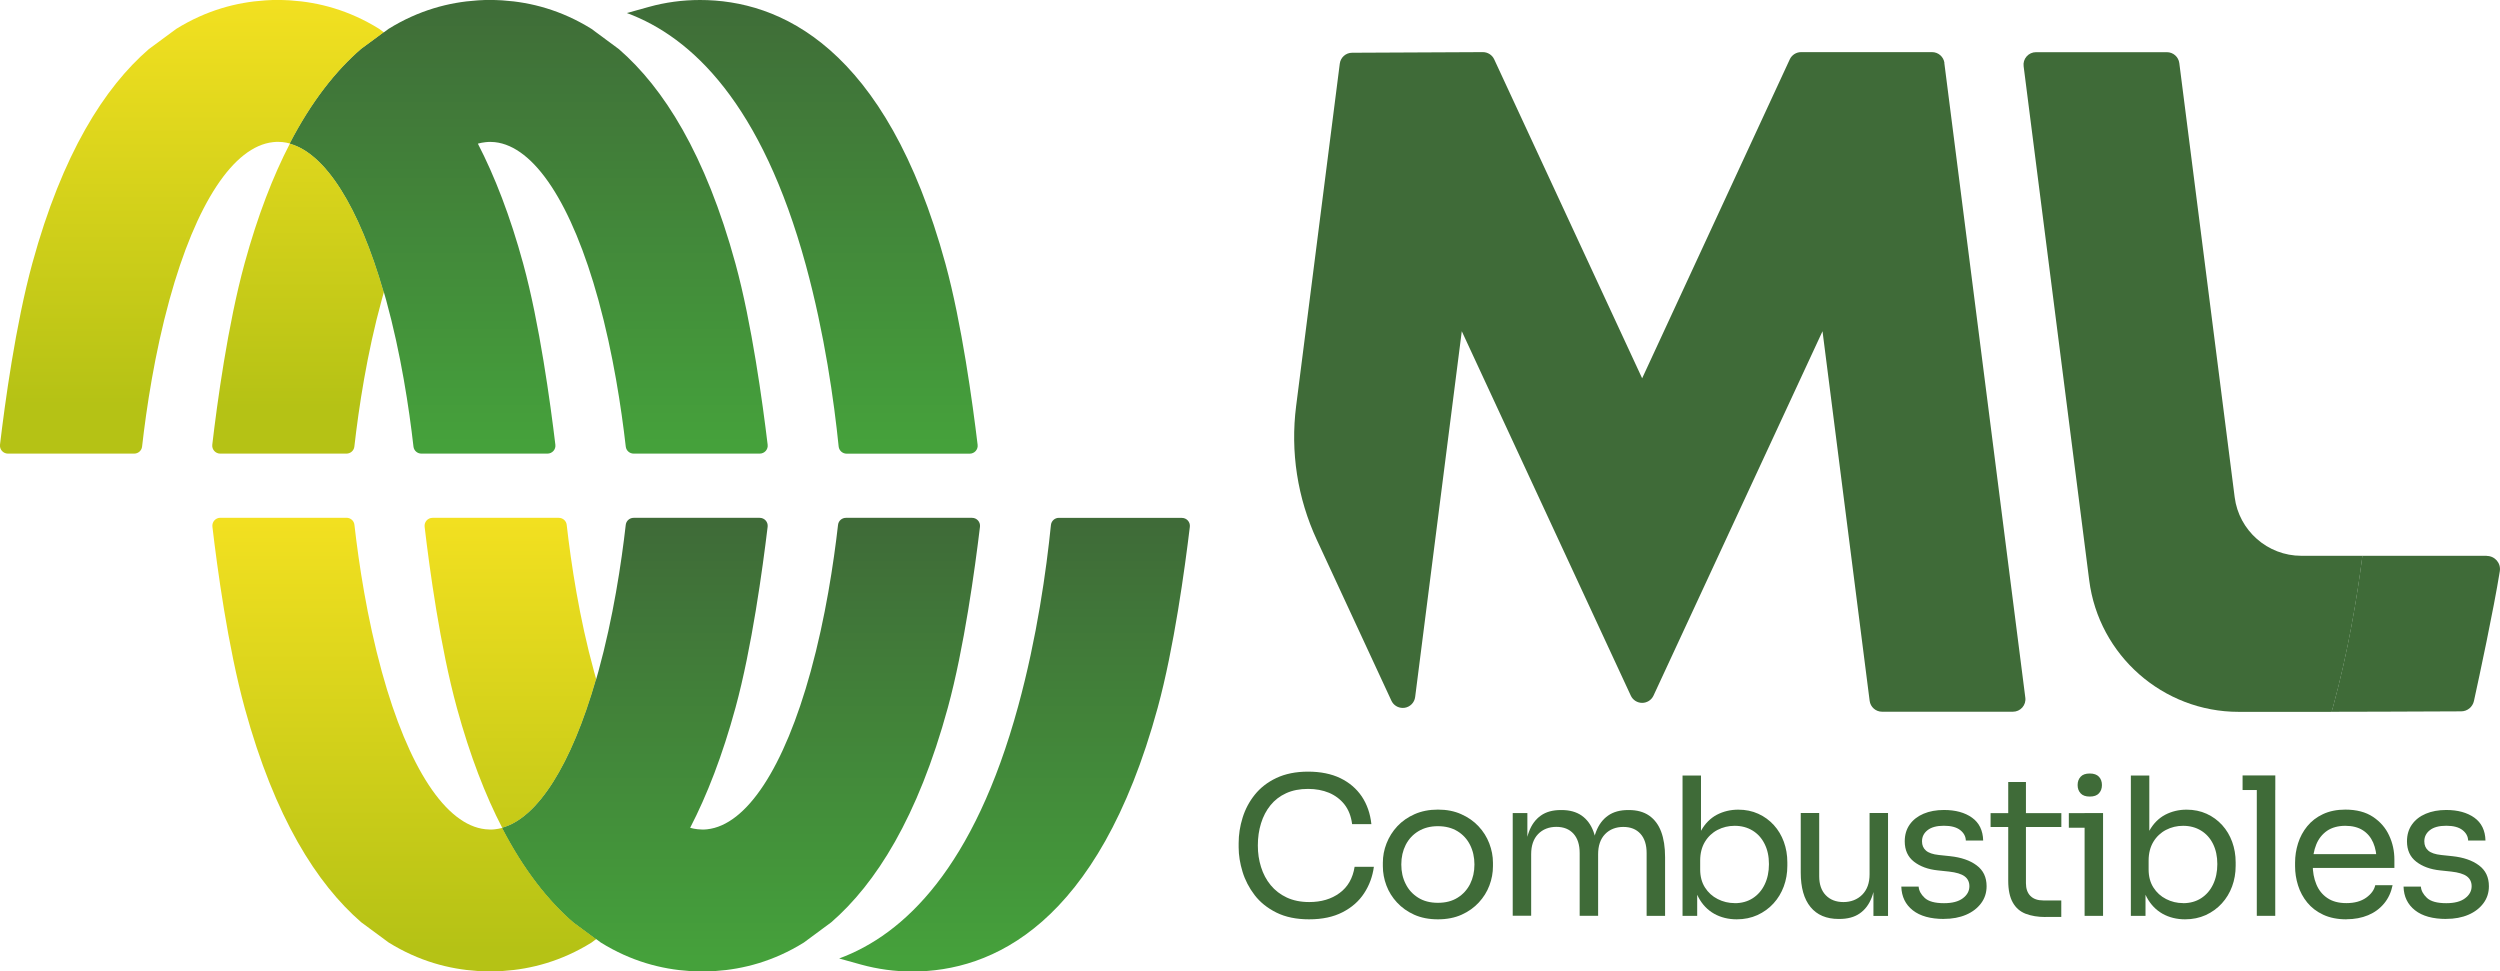 <?xml version="1.0" encoding="UTF-8"?>
<svg id="Capa_2" data-name="Capa 2" xmlns="http://www.w3.org/2000/svg" xmlns:xlink="http://www.w3.org/1999/xlink" viewBox="0 0 401 155.82">
  <defs>
    <style>
      .cls-1 {
        fill: url(#linear-gradient);
      }

      .cls-1, .cls-2, .cls-3, .cls-4, .cls-5, .cls-6, .cls-7, .cls-8, .cls-9, .cls-10, .cls-11 {
        stroke-width: 0px;
      }

      .cls-2 {
        fill: url(#linear-gradient-6);
      }

      .cls-3 {
        fill: url(#linear-gradient-5);
      }

      .cls-4 {
        fill: url(#linear-gradient-2);
      }

      .cls-5 {
        fill: url(#linear-gradient-7);
      }

      .cls-6 {
        fill: url(#linear-gradient-3);
      }

      .cls-7 {
        fill: url(#linear-gradient-9);
      }

      .cls-8 {
        fill: url(#linear-gradient-8);
      }

      .cls-9 {
        fill: url(#linear-gradient-10);
      }

      .cls-10 {
        fill: url(#linear-gradient-4);
      }

      .cls-11 {
        fill: #3f6b38;
      }
    </style>
    <linearGradient id="linear-gradient" x1="61.58" y1=".46" x2="61.58" y2="71.35" gradientUnits="userSpaceOnUse">
      <stop offset="0" stop-color="#3f6b38"/>
      <stop offset="1" stop-color="#45a13b"/>
    </linearGradient>
    <linearGradient id="linear-gradient-2" x1="95.63" y1="8082.65" x2="95.63" y2="8153.54" gradientTransform="translate(0 8238.01) scale(1 -1)" xlink:href="#linear-gradient"/>
    <linearGradient id="linear-gradient-3" x1="64.84" y1="83.43" x2="64.84" y2="152.24" gradientUnits="userSpaceOnUse">
      <stop offset="0" stop-color="#f2e020"/>
      <stop offset="1" stop-color="#b5c215"/>
    </linearGradient>
    <linearGradient id="linear-gradient-4" x1="81.87" y1="83.42" x2="81.87" y2="150.99" xlink:href="#linear-gradient-3"/>
    <linearGradient id="linear-gradient-5" x1="47.81" y1="3.29" x2="47.81" y2="65.3" xlink:href="#linear-gradient-3"/>
    <linearGradient id="linear-gradient-6" x1="30.79" y1=".42" x2="30.79" y2="64.99" xlink:href="#linear-gradient-3"/>
    <linearGradient id="linear-gradient-7" x1="84.83" y1="-1.85" x2="84.83" y2="71.01" xlink:href="#linear-gradient"/>
    <linearGradient id="linear-gradient-8" x1="118.88" y1="84.1" x2="118.88" y2="153.86" xlink:href="#linear-gradient"/>
    <linearGradient id="linear-gradient-9" x1="128.68" y1="-1.85" x2="128.68" y2="71.01" xlink:href="#linear-gradient"/>
    <linearGradient id="linear-gradient-10" x1="162.74" y1="84.1" x2="162.74" y2="153.86" xlink:href="#linear-gradient"/>
  </defs>
  <g id="Capa_1-2" data-name="Capa 1">
    <g>
      <g>
        <path class="cls-11" d="m210,147.46c-2.06,0-3.81-.36-5.26-1.08-1.45-.72-2.62-1.66-3.5-2.81s-1.53-2.4-1.94-3.75c-.41-1.35-.62-2.65-.62-3.9v-.68c0-1.36.21-2.72.63-4.07.42-1.36,1.07-2.59,1.96-3.7s2.04-2.01,3.46-2.68,3.12-1.02,5.09-1.02,3.74.35,5.18,1.05c1.44.7,2.58,1.68,3.43,2.93.84,1.26,1.36,2.74,1.54,4.44h-3.09c-.16-1.28-.58-2.33-1.23-3.16-.66-.83-1.49-1.45-2.48-1.87-1-.41-2.11-.62-3.35-.62-1.34,0-2.51.23-3.52.69-1.01.46-1.85,1.11-2.52,1.94-.67.83-1.17,1.79-1.51,2.89-.34,1.09-.51,2.27-.51,3.55s.17,2.37.51,3.46c.34,1.09.85,2.06,1.54,2.9.69.84,1.55,1.51,2.58,1.99,1.03.48,2.23.73,3.61.73,1.93,0,3.56-.48,4.87-1.45,1.32-.97,2.12-2.37,2.41-4.2h3.09c-.21,1.54-.72,2.95-1.56,4.23-.83,1.28-1.98,2.29-3.46,3.05-1.47.76-3.26,1.14-5.35,1.14Z"/>
        <path class="cls-11" d="m230.64,147.46c-1.44,0-2.71-.25-3.8-.74-1.09-.49-2.01-1.15-2.76-1.96-.75-.81-1.32-1.72-1.7-2.73-.38-1.01-.57-2.04-.57-3.09v-.56c0-1.05.19-2.08.59-3.1s.97-1.93,1.73-2.75c.76-.81,1.69-1.46,2.78-1.94,1.09-.48,2.33-.73,3.73-.73s2.64.24,3.73.73c1.09.48,2.02,1.13,2.78,1.94.76.81,1.34,1.73,1.73,2.75.39,1.02.59,2.05.59,3.1v.56c0,1.05-.19,2.08-.57,3.09-.38,1.01-.95,1.92-1.7,2.73-.75.81-1.67,1.47-2.76,1.96-1.09.49-2.36.74-3.8.74Zm0-2.65c1.23,0,2.29-.27,3.16-.82.87-.54,1.54-1.28,2.01-2.21.46-.93.69-1.96.69-3.12s-.24-2.22-.71-3.15c-.47-.93-1.15-1.66-2.02-2.19-.87-.53-1.92-.8-3.13-.8s-2.23.27-3.12.8c-.89.54-1.56,1.26-2.04,2.19-.47.93-.71,1.97-.71,3.15s.23,2.19.7,3.12c.46.93,1.13,1.66,2.01,2.21.87.55,1.93.82,3.16.82Z"/>
        <path class="cls-11" d="m242.64,146.9v-16.48h2.35v7.07h-.37c0-1.6.21-2.97.63-4.09.42-1.12,1.05-1.98,1.9-2.58.84-.6,1.91-.89,3.21-.89h.12c1.3,0,2.37.3,3.22.89.85.6,1.49,1.46,1.9,2.58s.62,2.48.62,4.09h-.86c0-1.6.22-2.97.65-4.09.43-1.12,1.07-1.98,1.93-2.58.85-.6,1.93-.89,3.22-.89h.12c1.3,0,2.38.3,3.24.89.86.6,1.51,1.46,1.93,2.58.42,1.12.63,2.48.63,4.09v9.41h-2.96v-10.06c0-1.34-.33-2.37-.99-3.1-.66-.73-1.57-1.1-2.75-1.1s-2.19.39-2.93,1.16c-.74.77-1.11,1.85-1.11,3.22v9.87h-2.96v-10.06c0-1.34-.33-2.37-.99-3.1-.66-.73-1.57-1.1-2.75-1.1s-2.19.39-2.93,1.16c-.74.77-1.11,1.85-1.11,3.22v9.87h-2.96Z"/>
        <path class="cls-11" d="m278.59,147.46c-1.36,0-2.57-.3-3.63-.89-1.06-.6-1.9-1.47-2.51-2.61-.62-1.14-.96-2.52-1.02-4.12h.8v7.07h-2.35v-22.52h2.96v10.95l-1.05,2.25c.08-1.79.44-3.25,1.08-4.38.64-1.13,1.48-1.97,2.51-2.52,1.04-.54,2.19-.82,3.44-.82,1.17,0,2.24.22,3.21.66.97.44,1.8,1.05,2.5,1.82s1.23,1.67,1.6,2.68c.37,1.02.56,2.11.56,3.29v.56c0,1.17-.19,2.27-.57,3.3-.38,1.03-.93,1.94-1.65,2.73s-1.58,1.41-2.58,1.87c-1,.45-2.1.68-3.32.68Zm-.34-2.59c1.11,0,2.08-.27,2.9-.8.82-.53,1.46-1.27,1.91-2.21s.68-2.02.68-3.26-.23-2.31-.7-3.24c-.46-.93-1.11-1.64-1.93-2.14s-1.78-.76-2.87-.76c-.99,0-1.9.22-2.75.66-.84.44-1.52,1.08-2.02,1.91-.5.83-.76,1.84-.76,3.01v1.42c0,1.13.26,2.1.77,2.9s1.19,1.42,2.04,1.85c.84.43,1.75.65,2.72.65Z"/>
        <path class="cls-11" d="m294.91,147.4c-1.95,0-3.46-.64-4.5-1.91-1.05-1.28-1.57-3.12-1.57-5.52v-9.57h2.96v10.15c0,1.3.35,2.31,1.05,3.04s1.65,1.1,2.84,1.1,2.24-.4,3.02-1.19c.78-.79,1.17-1.88,1.17-3.26v-9.84h2.96v16.51h-2.34v-7.07h.37c0,1.63-.22,3-.65,4.12-.43,1.12-1.07,1.97-1.93,2.56-.85.59-1.94.88-3.26.88h-.12Z"/>
        <path class="cls-11" d="m311.82,147.4c-2.16,0-3.83-.46-5.01-1.39-1.18-.93-1.79-2.19-1.84-3.8h2.78c.04.64.36,1.24.97,1.81.61.57,1.64.85,3.1.85,1.32,0,2.32-.26,3.02-.79.7-.52,1.05-1.17,1.05-1.93,0-.68-.26-1.21-.77-1.59-.51-.38-1.35-.63-2.5-.76l-1.79-.19c-1.56-.16-2.84-.63-3.83-1.4-.99-.77-1.48-1.86-1.48-3.26,0-1.05.27-1.95.8-2.7.53-.75,1.28-1.33,2.22-1.73s2.04-.6,3.27-.6c1.85,0,3.35.41,4.5,1.23,1.15.82,1.75,2.05,1.79,3.67h-2.78c-.02-.66-.32-1.22-.91-1.68-.59-.46-1.46-.69-2.61-.69s-2.03.24-2.62.71c-.6.47-.89,1.07-.89,1.79,0,.62.21,1.11.63,1.48.42.37,1.12.61,2.08.71l1.79.19c1.77.19,3.19.67,4.26,1.47,1.07.79,1.6,1.91,1.6,3.35,0,1.03-.29,1.94-.88,2.73-.59.79-1.39,1.41-2.42,1.85-1.03.44-2.21.66-3.55.66Z"/>
        <path class="cls-11" d="m319.29,132.65v-2.22h11.35v2.22h-11.35Zm8.82,14.44c-1.23,0-2.3-.18-3.19-.52-.9-.35-1.59-.95-2.07-1.81-.48-.85-.73-2.01-.73-3.47v-15.86h2.84v16.23c0,.88.24,1.57.72,2.05s1.17.72,2.05.72h2.9v2.65h-2.53Z"/>
        <path class="cls-11" d="m331.84,132.77v-2.34h5.49v2.34h-5.49Zm3.36-5c-.66,0-1.15-.17-1.47-.52-.32-.35-.48-.79-.48-1.33s.16-.98.48-1.33c.32-.35.81-.52,1.47-.52s1.15.18,1.47.52.48.79.48,1.33-.16.98-.48,1.33-.81.52-1.47.52Zm-.83,19.13v-16.48h2.96v16.48h-2.96Z"/>
        <path class="cls-11" d="m350.51,147.46c-1.36,0-2.57-.3-3.63-.89-1.06-.6-1.9-1.47-2.52-2.61-.62-1.14-.96-2.52-1.02-4.12h.8v7.07h-2.35v-22.52h2.96v10.95l-1.05,2.25c.08-1.79.44-3.25,1.08-4.38.64-1.13,1.48-1.97,2.51-2.52,1.04-.54,2.19-.82,3.44-.82,1.17,0,2.24.22,3.21.66.97.44,1.8,1.05,2.5,1.82.7.77,1.23,1.67,1.6,2.68.37,1.02.56,2.11.56,3.29v.56c0,1.17-.19,2.27-.57,3.3-.38,1.03-.93,1.94-1.65,2.73-.72.79-1.58,1.41-2.58,1.87-1,.45-2.1.68-3.32.68Zm-.34-2.59c1.11,0,2.08-.27,2.9-.8.82-.53,1.46-1.27,1.91-2.21.45-.94.68-2.02.68-3.26s-.23-2.31-.69-3.24-1.11-1.64-1.93-2.14-1.78-.76-2.87-.76c-.99,0-1.9.22-2.75.66-.84.44-1.52,1.08-2.02,1.91-.5.83-.76,1.84-.76,3.01v1.42c0,1.13.26,2.1.77,2.9.51.8,1.19,1.42,2.04,1.85.84.43,1.75.65,2.72.65Z"/>
        <path class="cls-11" d="m359.71,126.72v-2.34h5.25v2.34h-5.25Zm2.28,20.18v-22.52h2.96v22.52h-2.96Z"/>
        <path class="cls-11" d="m376.37,147.46c-1.44,0-2.68-.25-3.73-.74-1.05-.49-1.9-1.15-2.56-1.96-.66-.81-1.15-1.72-1.47-2.73-.32-1.01-.48-2.04-.48-3.09v-.56c0-1.07.16-2.11.48-3.12.32-1.01.81-1.92,1.47-2.73.66-.81,1.5-1.46,2.52-1.94,1.02-.48,2.22-.73,3.59-.73,1.79,0,3.27.39,4.43,1.16,1.16.77,2.03,1.76,2.59,2.98.57,1.21.85,2.51.85,3.89v1.33h-14.63v-2.22h12.47l-.68,1.2c0-1.17-.19-2.19-.56-3.04s-.93-1.52-1.67-1.99c-.74-.47-1.68-.71-2.81-.71s-2.14.27-2.92.8c-.77.54-1.35,1.26-1.73,2.19-.38.93-.57,2-.57,3.21s.19,2.23.57,3.16c.38.94.97,1.68,1.77,2.22.8.55,1.82.82,3.06.82,1.3,0,2.35-.29,3.16-.86.81-.58,1.3-1.24,1.47-2.01h2.78c-.23,1.13-.68,2.11-1.36,2.93-.68.82-1.53,1.45-2.56,1.88-1.03.43-2.19.65-3.49.65Z"/>
        <path class="cls-11" d="m392.38,147.4c-2.16,0-3.83-.46-5.01-1.39-1.18-.93-1.8-2.19-1.84-3.8h2.78c.04.64.37,1.24.97,1.81.61.57,1.64.85,3.1.85,1.32,0,2.33-.26,3.02-.79.7-.52,1.05-1.17,1.05-1.93,0-.68-.26-1.21-.77-1.59-.51-.38-1.35-.63-2.5-.76l-1.79-.19c-1.56-.16-2.84-.63-3.83-1.4-.99-.77-1.48-1.86-1.48-3.26,0-1.05.27-1.95.8-2.7.53-.75,1.27-1.33,2.22-1.73.95-.4,2.04-.6,3.27-.6,1.85,0,3.35.41,4.51,1.23,1.15.82,1.75,2.05,1.79,3.67h-2.78c-.02-.66-.32-1.22-.91-1.68-.59-.46-1.46-.69-2.61-.69s-2.03.24-2.62.71c-.6.47-.89,1.07-.89,1.79,0,.62.21,1.11.63,1.48.42.37,1.12.61,2.08.71l1.79.19c1.77.19,3.19.67,4.26,1.47,1.07.79,1.6,1.91,1.6,3.35,0,1.03-.29,1.94-.88,2.73-.59.79-1.39,1.41-2.42,1.85-1.03.44-2.21.66-3.55.66Z"/>
      </g>
      <g>
        <path class="cls-11" d="m378.92,89.15h-9.79c-5.41,0-10.01-4.05-10.69-9.41l-8.88-69.62c-.13-1-.98-1.75-1.99-1.75h-21c-.58,0-1.12.25-1.5.68-.38.43-.56,1.01-.48,1.58l10.52,82.45c1.53,12.03,11.83,21.1,23.96,21.1h14.93c.08-.29.17-.57.25-.87,2.39-8.76,3.83-17.37,4.69-24.15Z"/>
        <path class="cls-11" d="m398.88,89.15h-19.96c-.86,6.77-2.3,15.39-4.69,24.15-.08.29-.16.58-.25.87,0,0,15.56-.03,20.79-.07.99,0,1.84-.7,2.05-1.66.88-4.02,3.13-14.51,4.15-20.82.21-1.29-.79-2.45-2.1-2.45Z"/>
      </g>
      <path class="cls-11" d="m311.89,10.11c-.13-1-.98-1.75-1.99-1.75h-21c-.78,0-1.49.45-1.82,1.16l-23.68,51.16-23.73-51.16c-.33-.71-1.04-1.16-1.82-1.16,0,0-20.97.1-20.97.1-1.01,0-1.85.75-1.98,1.75l-7,54.91c-.94,7.35.21,14.78,3.33,21.5l11.95,25.77c.33.72,1.05,1.16,1.82,1.16.1,0,.2,0,.31-.02.88-.14,1.57-.84,1.68-1.73l7.48-58.67,27.11,58.45c.33.71,1.04,1.16,1.82,1.16s1.49-.45,1.82-1.16l27.11-58.45,7.56,59.28c.13,1,.98,1.75,1.99,1.75h21c.58,0,1.12-.25,1.5-.68.38-.43.56-1.01.48-1.58l-12.99-101.79Z"/>
    </g>
    <g>
      <path class="cls-1" d="m65.23,7.89l-3.65-2.7-3.65,2.69c-4.02,3.49-7.92,8.38-11.42,15.14,5.71,1.58,11.1,10.06,15.07,23.85,3.97-13.78,9.35-22.26,15.07-23.85-3.5-6.76-7.4-11.66-11.42-15.14Z"/>
      <path class="cls-4" d="m99.29,147.93l-3.65,2.7-3.65-2.69c-4.02-3.49-7.92-8.38-11.42-15.14,5.71-1.58,11.1-10.06,15.07-23.85,3.97,13.78,9.35,22.26,15.07,23.85-3.5,6.76-7.4,11.66-11.42,15.14Z"/>
      <path class="cls-6" d="m80.56,132.79c-.4.11-.79.19-1.19.23-.26.03-.51.04-.75.04s-.5-.02-.77-.05c-6.32-.68-12.34-9.8-16.6-25.25-2.39-8.66-3.7-17.42-4.4-23.58-.07-.65-.62-1.13-1.27-1.13h-20.24c-.77,0-1.36.67-1.27,1.43.77,6.58,2.48,19.23,5.19,29.11,4.82,17.58,11.56,28.16,18.68,34.34l4.39,3.24c4.86,3.02,9.74,4.28,14.2,4.57.09,0,.18.01.27.02.62.03,1.23.06,1.83.06s1.21-.02,1.83-.06c.09,0,.18,0,.27-.02,4.44-.29,9.32-1.55,14.16-4.56l.75-.56-3.65-2.69c-4.02-3.49-7.92-8.38-11.42-15.14Z"/>
      <path class="cls-10" d="m89.62,83.06h-20.24c-.77,0-1.36.67-1.27,1.43.77,6.58,2.48,19.23,5.19,29.11,2.1,7.65,4.56,13.98,7.26,19.19,5.71-1.58,11.1-10.06,15.07-23.85-.11-.39-.22-.77-.33-1.17-2.39-8.66-3.7-17.42-4.4-23.58-.07-.65-.62-1.13-1.27-1.13Z"/>
      <path class="cls-3" d="m55.57,72.76c.65,0,1.2-.48,1.27-1.13.7-6.16,2.01-14.92,4.4-23.58.11-.39.22-.78.33-1.17-3.97-13.79-9.36-22.27-15.07-23.85-2.7,5.21-5.16,11.54-7.26,19.19-2.71,9.89-4.42,22.53-5.19,29.11-.09.76.51,1.43,1.27,1.43h20.24Z"/>
      <path class="cls-2" d="m21.52,72.76c.65,0,1.2-.48,1.27-1.13.7-6.16,2.01-14.92,4.4-23.58,4.26-15.45,10.28-24.56,16.6-25.25.26-.03.52-.05.77-.05s.49.02.75.04c.4.04.8.12,1.19.23,3.5-6.76,7.4-11.66,11.42-15.14l3.65-2.69-.75-.56C55.98,1.62,51.11.36,46.66.07c-.09,0-.18-.01-.27-.02-.62-.03-1.23-.06-1.83-.06s-1.21.02-1.83.06c-.09,0-.18,0-.27.02-4.45.29-9.34,1.55-14.2,4.57l-4.39,3.24c-7.12,6.17-13.86,16.75-18.68,34.34C2.49,52.11.78,64.75,0,71.33c-.09.76.51,1.43,1.27,1.43h20.24Z"/>
      <path class="cls-5" d="m61.58,46.88c.12.42.24.83.36,1.26,2.37,8.62,3.68,17.35,4.38,23.49.07.65.62,1.13,1.27,1.13h20.22c.77,0,1.37-.67,1.27-1.43-.8-6.66-2.55-19.49-5.15-29-2.1-7.7-4.58-14.06-7.28-19.29.4-.11.8-.19,1.2-.23.26-.03.52-.05.77-.05s.49.02.75.04c6.32.68,12.35,9.82,16.62,25.34,2.37,8.62,3.68,17.35,4.38,23.49.07.65.62,1.13,1.27,1.13h20.22c.77,0,1.37-.67,1.27-1.43-.8-6.66-2.55-19.49-5.15-29-4.82-17.64-11.57-28.25-18.7-34.44l-4.41-3.26C90.03,1.62,85.16.36,80.71.07c-.09,0-.18-.01-.27-.02-.62-.03-1.23-.06-1.83-.06s-1.21.02-1.83.06c-.09,0-.18,0-.27.02-4.45.29-9.34,1.55-14.2,4.57l-.74.55-3.65,2.69c-4.02,3.49-7.92,8.38-11.42,15.14,5.71,1.58,11.1,10.06,15.07,23.85Z"/>
      <path class="cls-8" d="m135.69,83.06c-.65,0-1.2.48-1.27,1.13-.7,6.14-2.01,14.87-4.38,23.49-4.27,15.52-10.29,24.66-16.62,25.34-.26.03-.51.04-.75.04s-.5-.02-.77-.05c-.4-.04-.8-.12-1.2-.23,2.71-5.24,5.18-11.59,7.28-19.29,2.6-9.52,4.35-22.34,5.15-29,.09-.76-.5-1.43-1.27-1.43h-20.22c-.65,0-1.2.48-1.27,1.13-.7,6.14-2.01,14.87-4.38,23.49-.12.42-.24.84-.36,1.26-3.97,13.79-9.36,22.27-15.07,23.85,3.5,6.76,7.4,11.66,11.42,15.14l3.65,2.7.74.55c4.86,3.02,9.74,4.28,14.2,4.57.09,0,.18,0,.27.02.62.03,1.23.06,1.83.06s1.21-.02,1.83-.06c.09,0,.18,0,.27-.02,4.44-.29,9.32-1.55,14.16-4.56l4.41-3.26c7.13-6.19,13.88-16.79,18.7-34.44,2.6-9.52,4.35-22.34,5.15-29,.09-.76-.5-1.43-1.27-1.43h-20.22Z"/>
      <path class="cls-7" d="m129.26,42.53c3.02,11.07,4.53,21.91,5.26,29.09.07.65.62,1.15,1.28,1.15h19.74c.77,0,1.37-.67,1.27-1.43-.8-6.66-2.55-19.48-5.15-29C142.09,7.34,124.97,0,112.28,0c-2.8,0-5.56.37-8.21,1.11l-3.52.98c10.47,3.87,21.65,14.62,28.71,40.44Z"/>
      <path class="cls-9" d="m169.85,83.06c-.66,0-1.21.49-1.28,1.15-.73,7.18-2.23,18.02-5.26,29.09-7.06,25.82-18.24,36.58-28.71,40.44l3.52.98c2.65.73,5.41,1.11,8.21,1.11,12.68,0,29.81-7.34,39.37-42.33,2.6-9.52,4.35-22.34,5.15-29,.09-.76-.5-1.43-1.27-1.43h-19.74Z"/>
    </g>
  </g>
</svg>